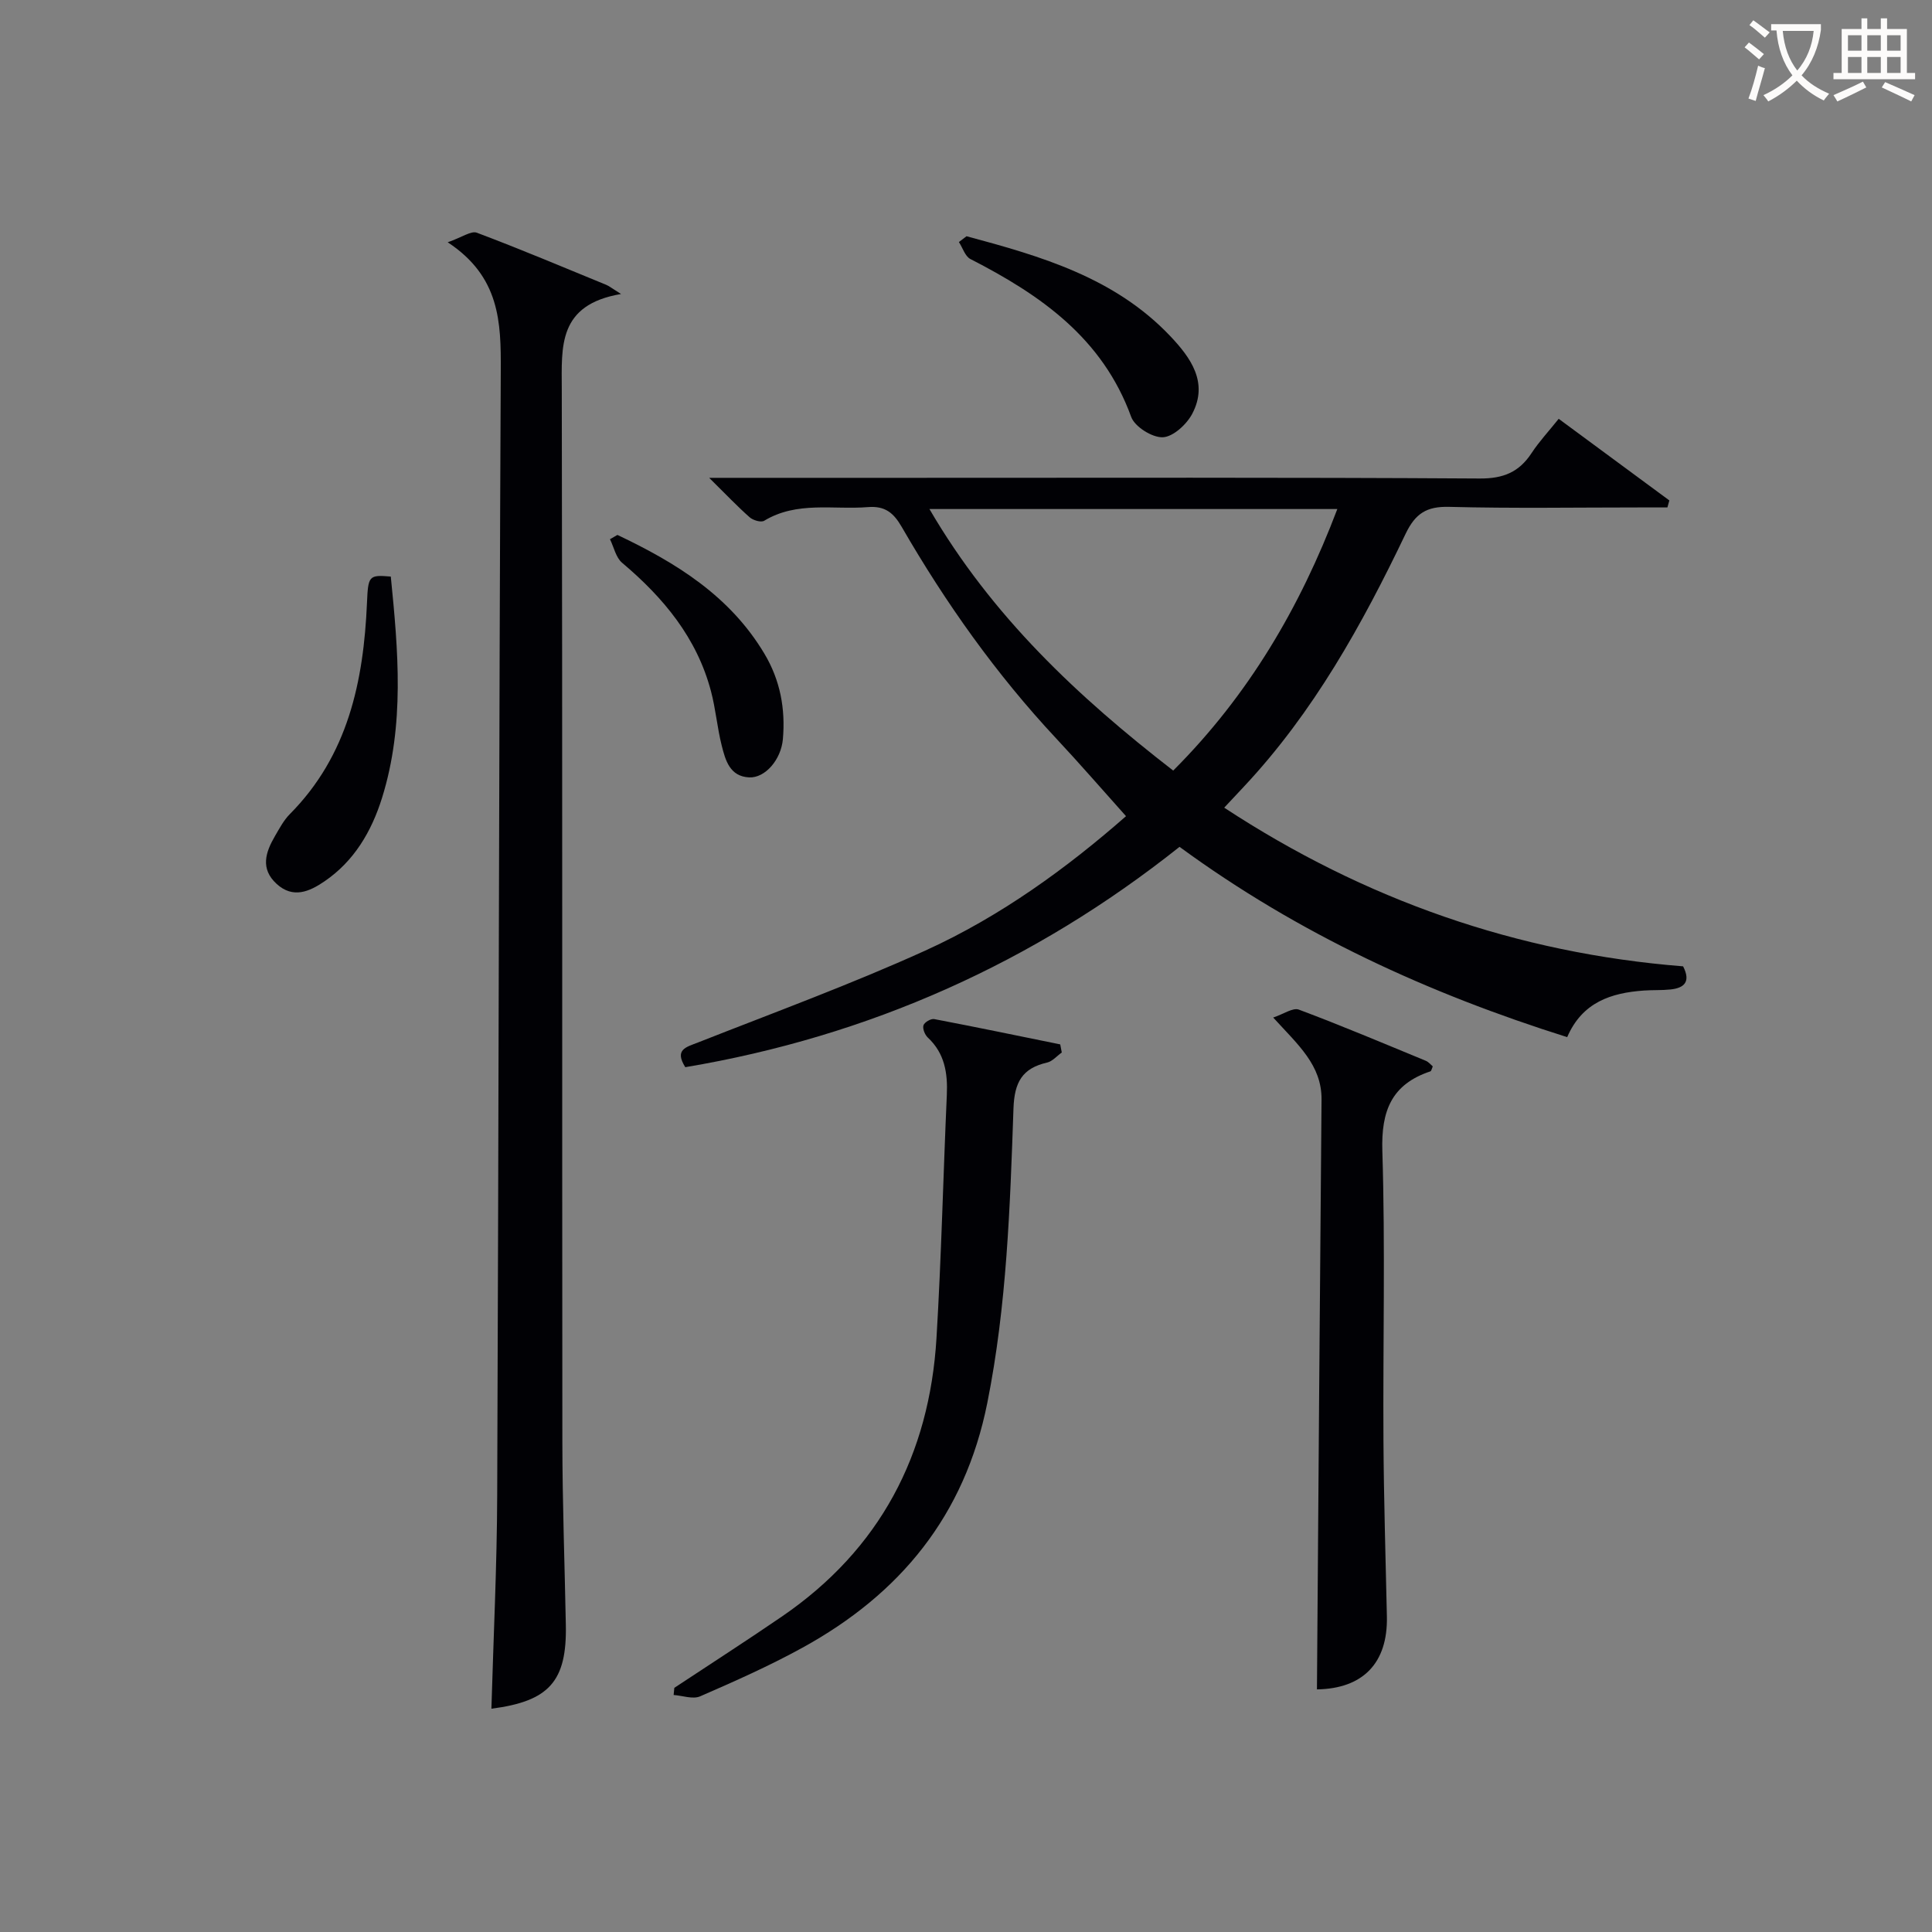 <svg enable-background="new 0 0 400 400" viewBox="0 0 400 400" xmlns="http://www.w3.org/2000/svg"><rect x="0" y="0" width="400" height="400" fill="#808080" stroke="none"/><g fill="#010105"><path d="m146.83 98.93h40.05c39.82 0 79.64-.11 119.47.14 4.9.03 8.15-1.31 10.75-5.27 1.54-2.35 3.49-4.44 5.61-7.09 7.68 5.67 15.3 11.29 22.91 16.9-.13.48-.27.97-.4 1.45-1.9 0-3.8 0-5.71 0-13.16 0-26.33.22-39.49-.12-4.65-.12-6.98 1.36-9 5.57-9 18.8-19.07 36.98-33.48 52.35-1.23 1.31-2.45 2.62-4.08 4.36 29.11 19.09 60.66 30.12 95.01 32.85 1.63 3.19.25 4.49-2.62 4.79-1.82.19-3.66.09-5.49.22-6.8.48-12.77 2.41-15.89 9.65-28.67-9.03-55.56-21.31-80.26-39.4-30.1 23.94-64.23 39.22-102.33 45.62-2.3-3.67.15-4.14 2.67-5.13 15.73-6.2 31.64-12.03 47.02-19.01 15.65-7.1 29.48-17.23 41.56-27.83-4.93-5.5-9.57-10.87-14.42-16.05-12.45-13.32-22.92-28.09-32.02-43.84-1.68-2.9-3.43-4.38-6.98-4.1-7.21.58-14.7-1.28-21.5 2.83-.65.39-2.3-.1-3-.72-2.58-2.28-4.95-4.78-8.38-8.17zm96.07 60.61c15.61-15.61 26.26-33.8 33.98-54.15-28.29 0-55.96 0-84.45 0 12.95 22.22 30.72 38.86 50.47 54.15z"/><path d="m101.74 353.77c.43-14.99 1.15-29.6 1.2-44.22.31-77.61.36-155.22.74-232.83.05-10.01-.16-19.43-10.99-26.56 2.99-1.04 4.85-2.42 6.03-1.98 9.01 3.39 17.89 7.14 26.79 10.79.6.25 1.13.69 3.07 1.9-13.12 2.23-12.29 10.89-12.27 19.71.15 72.63.05 145.26.12 217.89.01 12.64.48 25.28.72 37.93.24 11.7-3.45 15.83-15.41 17.37z"/><path d="m219.83 217.91c-1.01.71-1.92 1.82-3.03 2.08-5.16 1.18-6.78 4.07-6.97 9.5-.71 20.4-1.38 40.78-5.42 60.97-4.67 23.34-18.02 39.55-38.29 50.69-6.84 3.76-14 6.94-21.17 10.06-1.5.65-3.64-.15-5.48-.28.05-.49.1-.99.14-1.48 7.46-4.94 14.99-9.77 22.37-14.83 20.2-13.87 30.45-33.41 31.91-57.59 1.01-16.76 1.39-33.56 2.14-50.34.2-4.51-.43-8.6-3.93-11.87-.61-.57-1.12-1.82-.91-2.53.19-.63 1.54-1.43 2.22-1.3 8.72 1.66 17.4 3.47 26.1 5.24.1.55.21 1.11.32 1.68z"/><path d="m272.66 349.77c.31-40.95.59-81.52.95-122.1.06-7.16-4.86-11.34-10.01-17 2.15-.71 4.08-2.1 5.31-1.64 8.85 3.31 17.56 7 26.3 10.6.55.23.98.77 1.43 1.15-.22.5-.29.96-.49 1.03-8.04 2.68-10.21 8.17-9.95 16.49.62 19.97.11 39.96.23 59.95.07 12.14.45 24.28.71 36.41.22 9.73-5.03 14.96-14.48 15.11z"/><path d="m80.91 119.37c1.53 15.33 2.91 30.68-1.81 45.81-2.18 6.97-5.77 13.1-11.93 17.3-3.09 2.11-6.51 3.64-9.92.5-3.4-3.13-2.27-6.54-.32-9.88.92-1.57 1.8-3.26 3.06-4.53 12.06-12.15 15.29-27.49 15.99-43.77.24-5.62.39-5.81 4.93-5.43z"/><path d="m200.11 48.91c15.41 4.13 30.72 8.57 42.21 20.71 4.18 4.42 7.92 9.56 4.53 16.03-1.15 2.2-3.95 4.78-6.09 4.88-2.19.1-5.82-2.17-6.56-4.22-5.93-16.32-18.77-25.25-33.29-32.68-1.1-.57-1.6-2.32-2.38-3.52.53-.41 1.06-.8 1.58-1.2z"/><path d="m127.83 110.75c12.1 5.74 23.27 12.59 30.43 24.59 3.29 5.51 4.37 11.41 3.83 17.68-.37 4.25-3.67 8.09-6.98 7.93-4.02-.19-4.92-3.55-5.69-6.6-.93-3.69-1.24-7.53-2.21-11.2-2.91-11.07-9.83-19.4-18.41-26.63-1.29-1.09-1.7-3.23-2.51-4.88.51-.3 1.03-.6 1.54-.89z"/></g><path d="m362.1 8.8c1.1.8 2.1 1.6 3.1 2.4l-1 1.1c-1.3-1.1-2.3-2-3-2.5zm1.9 4.8c.5.2.9.4 1.4.5-.6 2.3-1.3 4.5-1.9 6.8l-1.5-.5c.8-2.1 1.4-4.3 2-6.8zm-1-9.4c1.3.9 2.4 1.8 3.4 2.5l-1 1.1c-1.4-1.2-2.4-2.1-3.2-2.6zm3.7 2.2v-1.4h10.3v1.2c-.5 3.6-1.8 6.8-4 9.4 1.5 1.6 3.4 2.8 5.7 3.8-.3.4-.7.8-1.1 1.4-2.3-1.1-4.1-2.5-5.6-4.1-1.6 1.6-3.6 3.1-5.9 4.3-.3-.5-.7-.9-1-1.3 2.4-1.1 4.4-2.5 6-4.1-1.9-2.5-3-5.6-3.3-9.3h-1.1zm8.8 0h-6.4c.3 3.3 1.3 6 3 8.2 2-2.3 3.1-5.1 3.4-8.2z" fill="#fcfbfa"/><path d="m385.3 3.8h1.3v2.2h2.8v-2.2h1.3v2.2h4.1v9.1h1.7v1.3h-16.9v-1.3h1.7v-9.1h4.1v-2.2zm.4 13.1.7 1.2c-1.8.9-3.8 1.9-6 2.9-.2-.4-.5-.8-.8-1.3 2.3-1 4.3-1.9 6.1-2.8zm-3.1-6.4h2.8v-3.2h-2.8zm0 4.6h2.8v-3.3h-2.8zm4-4.6h2.8v-3.2h-2.8zm0 4.6h2.8v-3.3h-2.8zm3.7 1.9c2.1.9 4.1 1.8 6.1 2.7l-.7 1.3c-2.2-1.1-4.2-2-6.1-2.9zm3.2-9.7h-2.8v3.2h2.8zm-2.8 7.8h2.8v-3.3h-2.8z" fill="#fcfbfa"/></svg>